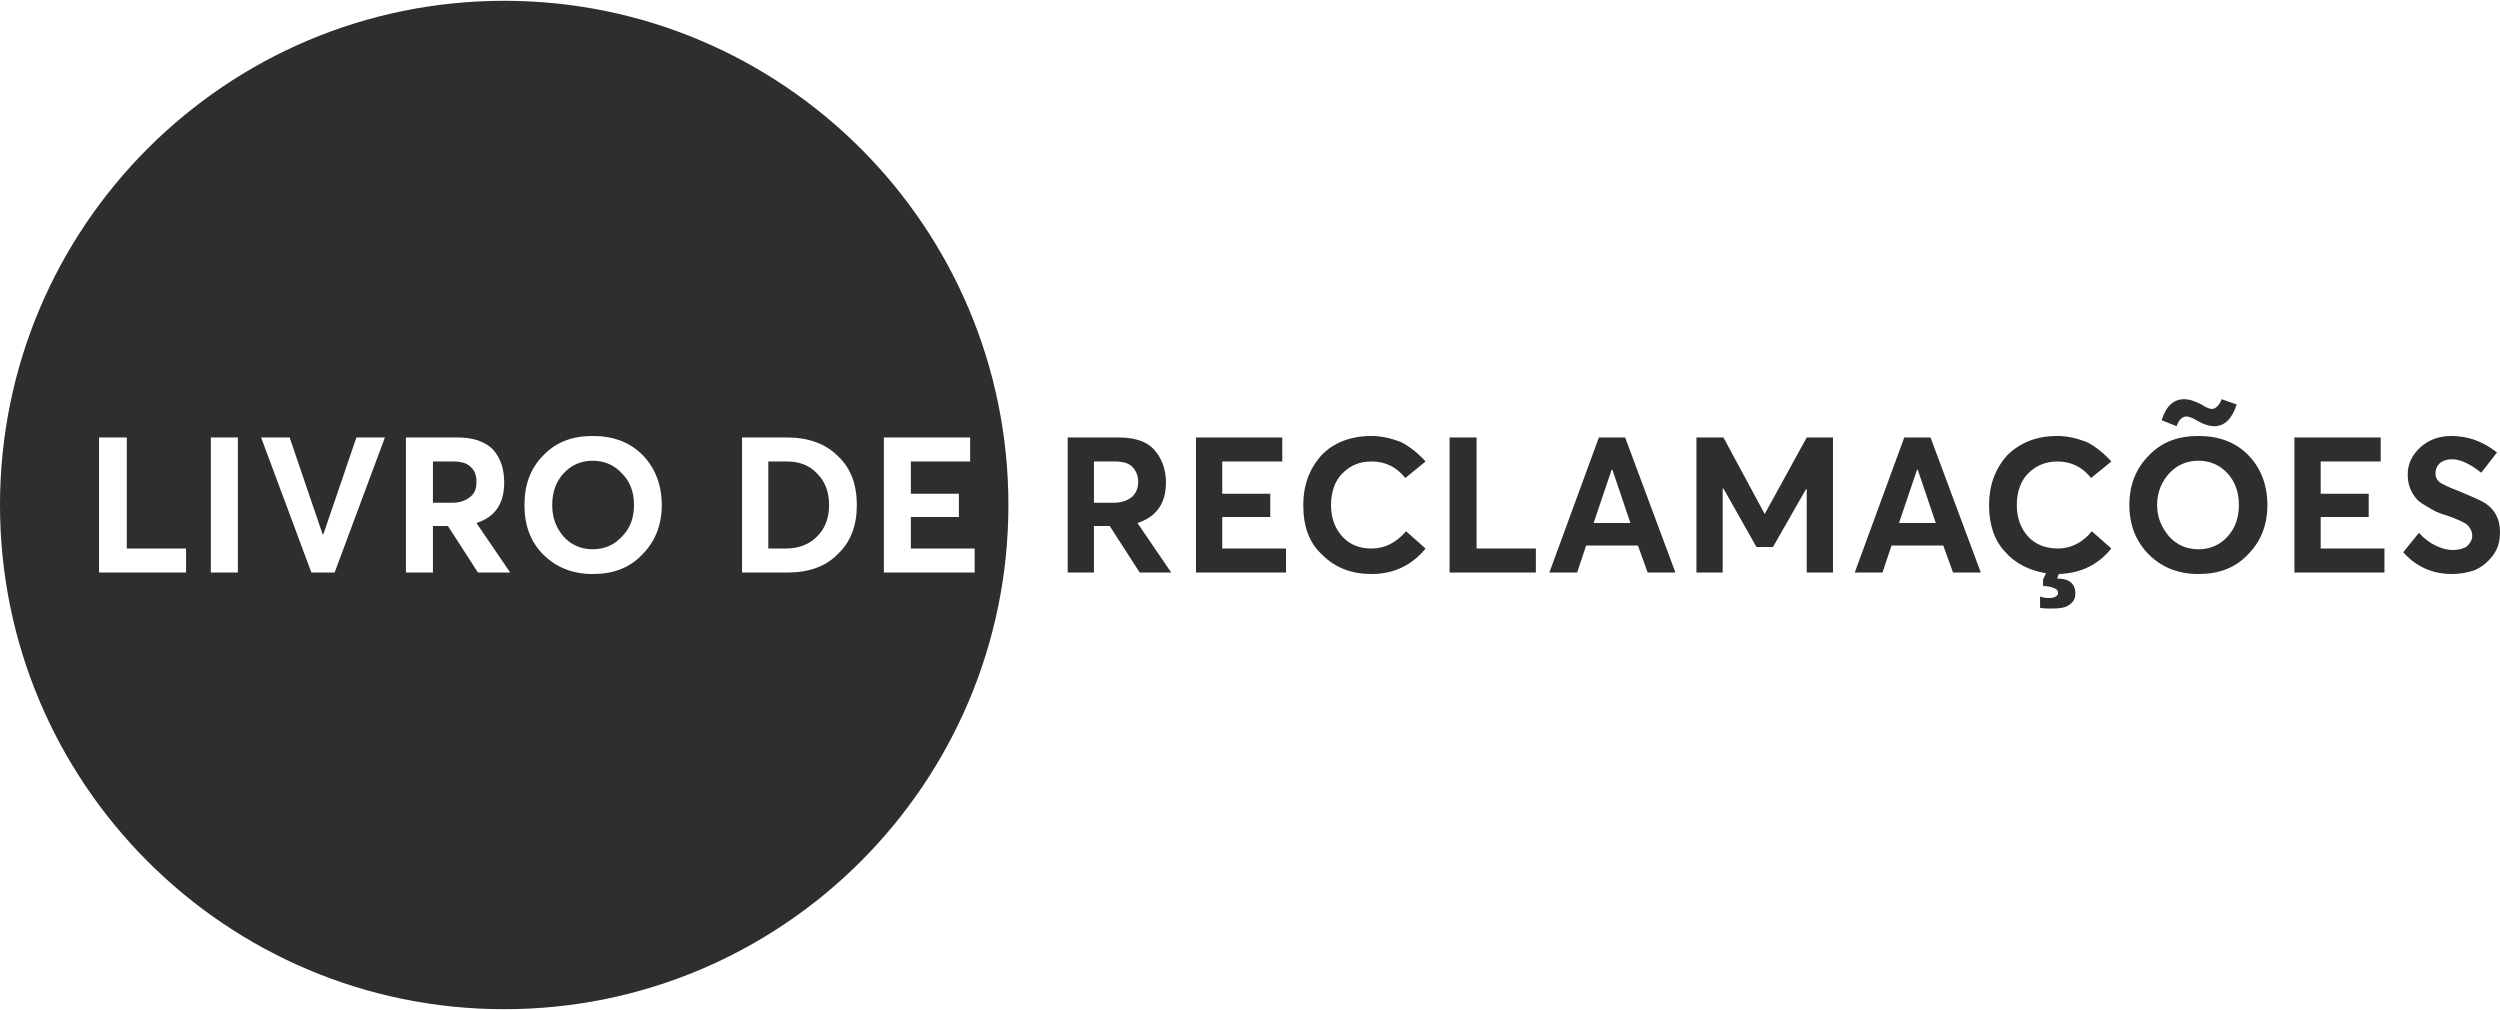 <svg xmlns="http://www.w3.org/2000/svg" xmlns:xlink="http://www.w3.org/1999/xlink" xmlns:xodm="http://www.corel.com/coreldraw/odm/2003" xml:space="preserve" width="250px" height="101px" shape-rendering="geometricPrecision" text-rendering="geometricPrecision" image-rendering="optimizeQuality" fill-rule="evenodd" clip-rule="evenodd" viewBox="0 0 33.32 13.44"> <g id="Camada_x0020_1">  <g id="_2389322501408"> <path fill="#2E2E2D" d="M6.72 0c3.71,0 6.72,3.01 6.72,6.72 0,3.71 -3.01,6.72 -6.72,6.72 -3.71,0 -6.72,-3.01 -6.72,-6.72 0,-3.71 3.01,-6.72 6.72,-6.72zm3.17 7.62l0 -1.8 0.6 0c0.28,0 0.51,0.08 0.68,0.25 0.17,0.16 0.25,0.38 0.25,0.65 0,0.27 -0.08,0.49 -0.25,0.65 -0.16,0.17 -0.39,0.25 -0.68,0.25l-0.6 0 0 0zm0.35 -0.32l0.23 0c0.17,0 0.31,-0.05 0.42,-0.16 0.11,-0.11 0.16,-0.25 0.16,-0.42 0,-0.17 -0.05,-0.31 -0.16,-0.42 -0.1,-0.11 -0.24,-0.16 -0.4,-0.16l-0.25 0 0 1.16zm1.54 0.32l0 -1.8 1.15 0 0 0.32 -0.79 0 0 0.43 0.64 0 0 0.31 -0.64 0 0 0.42 0.85 0 0 0.32 -1.21 0zm-10.46 0l0 -1.8 0.37 0 0 1.48 0.79 0 0 0.32 -1.16 0 0 0zm1.49 0l0 -1.8 0.36 0 0 1.8 -0.36 0zm1.34 0l-0.67 -1.8 0.38 0 0.44 1.29 0.01 0 0.44 -1.29 0.38 0 -0.67 1.8 -0.31 0 0 0zm1.26 0l0 -1.8 0.69 0c0.2,0 0.36,0.05 0.47,0.16 0.1,0.11 0.15,0.26 0.15,0.44 0,0.28 -0.12,0.46 -0.37,0.54l0.45 0.66 -0.43 0 -0.4 -0.62 -0.2 0 0 0.62 -0.36 0 0 0zm0.36 -0.93l0.26 0c0.1,0 0.18,-0.03 0.24,-0.08 0.06,-0.05 0.08,-0.11 0.08,-0.2 0,-0.08 -0.02,-0.15 -0.08,-0.2 -0.05,-0.05 -0.13,-0.07 -0.23,-0.07l-0.27 0 0 0.55zm2.13 0.95c-0.27,0 -0.49,-0.09 -0.66,-0.26 -0.17,-0.17 -0.25,-0.39 -0.25,-0.66 0,-0.27 0.08,-0.49 0.25,-0.66 0.17,-0.18 0.39,-0.26 0.66,-0.26 0.27,0 0.49,0.08 0.66,0.25 0.17,0.17 0.26,0.4 0.26,0.67 0,0.27 -0.09,0.49 -0.26,0.66 -0.17,0.18 -0.39,0.26 -0.66,0.26zm0 -0.33c0.16,0 0.29,-0.06 0.39,-0.17 0.11,-0.11 0.16,-0.25 0.16,-0.42 0,-0.17 -0.05,-0.31 -0.16,-0.42 -0.1,-0.11 -0.23,-0.17 -0.39,-0.17 -0.16,0 -0.29,0.06 -0.39,0.17 -0.1,0.11 -0.15,0.25 -0.15,0.42 0,0.17 0.05,0.3 0.15,0.42 0.1,0.11 0.23,0.17 0.39,0.17z"></path> <path fill="#2E2E2D" fill-rule="nonzero" d="M14.23 7.62l0 -1.8 0.68 0c0.21,0 0.37,0.05 0.47,0.16 0.1,0.11 0.16,0.26 0.16,0.44 0,0.28 -0.13,0.46 -0.38,0.54l0.45 0.66 -0.42 0 -0.4 -0.62 -0.21 0 0 0.62 -0.35 0 0 0zm0.35 -0.93l0.26 0c0.11,0 0.19,-0.03 0.25,-0.08 0.05,-0.05 0.08,-0.11 0.08,-0.2 0,-0.08 -0.03,-0.15 -0.08,-0.2 -0.05,-0.05 -0.13,-0.07 -0.23,-0.07l-0.28 0 0 0.55z"></path> <polygon id="_1" fill="#2E2E2D" fill-rule="nonzero" points="15.94,7.62 15.94,5.82 17.09,5.82 17.09,6.14 16.29,6.14 16.29,6.57 16.93,6.57 16.93,6.88 16.29,6.88 16.29,7.3 17.14,7.3 17.14,7.62 "></polygon> <path id="_2" fill="#2E2E2D" fill-rule="nonzero" d="M18.28 7.64c-0.26,0 -0.48,-0.08 -0.65,-0.25 -0.18,-0.16 -0.26,-0.38 -0.26,-0.67 0,-0.26 0.08,-0.48 0.24,-0.66 0.16,-0.17 0.39,-0.26 0.67,-0.26 0.13,0 0.26,0.03 0.39,0.08 0.12,0.06 0.23,0.15 0.33,0.26l-0.27 0.22c-0.12,-0.15 -0.27,-0.22 -0.45,-0.22 -0.16,0 -0.28,0.05 -0.39,0.16 -0.1,0.1 -0.15,0.25 -0.15,0.42 0,0.17 0.05,0.31 0.15,0.42 0.1,0.11 0.23,0.16 0.39,0.16 0.18,0 0.33,-0.08 0.46,-0.23l0.26 0.23c-0.18,0.22 -0.42,0.34 -0.72,0.34l0 0z"></path> <polygon id="_3" fill="#2E2E2D" fill-rule="nonzero" points="19.32,7.62 19.32,5.82 19.68,5.82 19.68,7.3 20.47,7.3 20.47,7.62 "></polygon> <path id="_4" fill="#2E2E2D" fill-rule="nonzero" d="M20.65 7.62l0.66 -1.8 0.35 0 0.67 1.8 -0.37 0 -0.13 -0.36 -0.69 0 -0.12 0.36 -0.37 0 0 0zm0.59 -0.66l0.49 0 -0.24 -0.71 -0.01 0 -0.24 0.71 0 0z"></path> <polygon id="_5" fill="#2E2E2D" fill-rule="nonzero" points="22.61,7.62 22.61,5.82 22.97,5.82 23.52,6.84 23.52,6.84 24.08,5.82 24.43,5.82 24.43,7.62 24.08,7.62 24.08,6.51 24.07,6.51 23.63,7.28 23.41,7.28 22.97,6.5 22.96,6.5 22.96,7.62 "></polygon> <path id="_6" fill="#2E2E2D" fill-rule="nonzero" d="M24.72 7.62l0.66 -1.8 0.35 0 0.67 1.8 -0.37 0 -0.13 -0.36 -0.69 0 -0.12 0.36 -0.37 0 0 0zm0.59 -0.66l0.49 0 -0.24 -0.71 -0.01 0 -0.24 0.71 0 0z"></path> <path id="_7" fill="#2E2E2D" fill-rule="nonzero" d="M27.44 7.64l-0.02 0.05 0 0.01c0.16,0 0.24,0.07 0.24,0.2 0,0.06 -0.02,0.11 -0.08,0.15 -0.05,0.04 -0.13,0.05 -0.24,0.05 -0.05,0 -0.1,0 -0.15,-0.01l0 -0.15c0.03,0.01 0.07,0.02 0.12,0.02 0.08,0 0.12,-0.03 0.12,-0.07 0,-0.03 -0.02,-0.05 -0.05,-0.06 -0.04,-0.02 -0.09,-0.03 -0.15,-0.03l0 -0.09 0.04 -0.08c-0.23,-0.04 -0.41,-0.13 -0.55,-0.29 -0.14,-0.15 -0.21,-0.36 -0.21,-0.62 0,-0.26 0.08,-0.48 0.24,-0.66 0.17,-0.17 0.39,-0.26 0.67,-0.26 0.13,0 0.26,0.03 0.39,0.08 0.12,0.06 0.23,0.15 0.33,0.26l-0.27 0.22c-0.12,-0.15 -0.27,-0.22 -0.45,-0.22 -0.15,0 -0.28,0.05 -0.39,0.16 -0.1,0.1 -0.15,0.25 -0.15,0.42 0,0.17 0.05,0.31 0.15,0.42 0.1,0.11 0.24,0.16 0.4,0.16 0.17,0 0.33,-0.08 0.45,-0.23l0.26 0.23c-0.18,0.22 -0.41,0.33 -0.7,0.34l0 0z"></path> <path id="_8" fill="#2E2E2D" fill-rule="nonzero" d="M29.51 5.67c-0.06,0 -0.13,-0.02 -0.22,-0.07 -0.06,-0.04 -0.12,-0.06 -0.15,-0.06 -0.05,0 -0.1,0.04 -0.13,0.13l-0.2 -0.08c0.06,-0.19 0.16,-0.28 0.3,-0.28 0.08,0 0.15,0.03 0.23,0.07 0.06,0.04 0.11,0.06 0.14,0.06 0.05,0 0.1,-0.05 0.13,-0.13l0.2 0.07c-0.06,0.19 -0.16,0.29 -0.3,0.29l0 0zm-0.21 1.97c-0.27,0 -0.49,-0.09 -0.66,-0.26 -0.17,-0.17 -0.26,-0.39 -0.26,-0.66 0,-0.27 0.09,-0.49 0.26,-0.66 0.17,-0.18 0.39,-0.26 0.66,-0.26 0.27,0 0.49,0.08 0.66,0.25 0.17,0.17 0.26,0.4 0.26,0.67 0,0.27 -0.09,0.49 -0.26,0.66 -0.17,0.18 -0.39,0.26 -0.66,0.26zm0 -0.33c0.16,0 0.29,-0.06 0.39,-0.17 0.1,-0.11 0.15,-0.25 0.15,-0.42 0,-0.17 -0.05,-0.31 -0.15,-0.42 -0.1,-0.11 -0.23,-0.17 -0.39,-0.17 -0.16,0 -0.29,0.06 -0.39,0.17 -0.1,0.11 -0.16,0.25 -0.16,0.42 0,0.17 0.06,0.3 0.16,0.42 0.1,0.11 0.23,0.17 0.39,0.17z"></path> <polygon id="_9" fill="#2E2E2D" fill-rule="nonzero" points="30.58,7.62 30.58,5.82 31.73,5.82 31.73,6.14 30.93,6.14 30.93,6.57 31.57,6.57 31.57,6.88 30.93,6.88 30.93,7.3 31.78,7.3 31.78,7.62 "></polygon> <path id="_10" fill="#2E2E2D" fill-rule="nonzero" d="M32.68 7.64c-0.25,0 -0.47,-0.09 -0.65,-0.29l0.21 -0.26c0.07,0.08 0.14,0.13 0.22,0.17 0.08,0.04 0.16,0.06 0.23,0.06 0.08,0 0.15,-0.02 0.19,-0.05 0.04,-0.04 0.07,-0.08 0.07,-0.14 0,-0.06 -0.03,-0.11 -0.07,-0.15 -0.04,-0.03 -0.13,-0.07 -0.24,-0.11 -0.07,-0.02 -0.12,-0.04 -0.17,-0.06 -0.04,-0.02 -0.09,-0.05 -0.14,-0.08 -0.05,-0.03 -0.1,-0.06 -0.13,-0.1 -0.03,-0.04 -0.06,-0.08 -0.08,-0.14 -0.02,-0.05 -0.03,-0.11 -0.03,-0.18 0,-0.14 0.06,-0.26 0.17,-0.36 0.11,-0.1 0.25,-0.15 0.41,-0.15 0.22,0 0.42,0.07 0.61,0.22l-0.21 0.27c-0.15,-0.12 -0.28,-0.18 -0.39,-0.18 -0.07,0 -0.12,0.02 -0.16,0.05 -0.04,0.04 -0.06,0.08 -0.06,0.14 0,0.05 0.02,0.09 0.06,0.12 0.05,0.03 0.13,0.07 0.24,0.11 0.19,0.08 0.31,0.13 0.37,0.17 0.13,0.09 0.19,0.22 0.19,0.38 0,0.13 -0.03,0.23 -0.1,0.32 -0.07,0.09 -0.15,0.15 -0.24,0.19 -0.09,0.03 -0.19,0.05 -0.3,0.05l0 0z"></path> </g> </g> </svg>